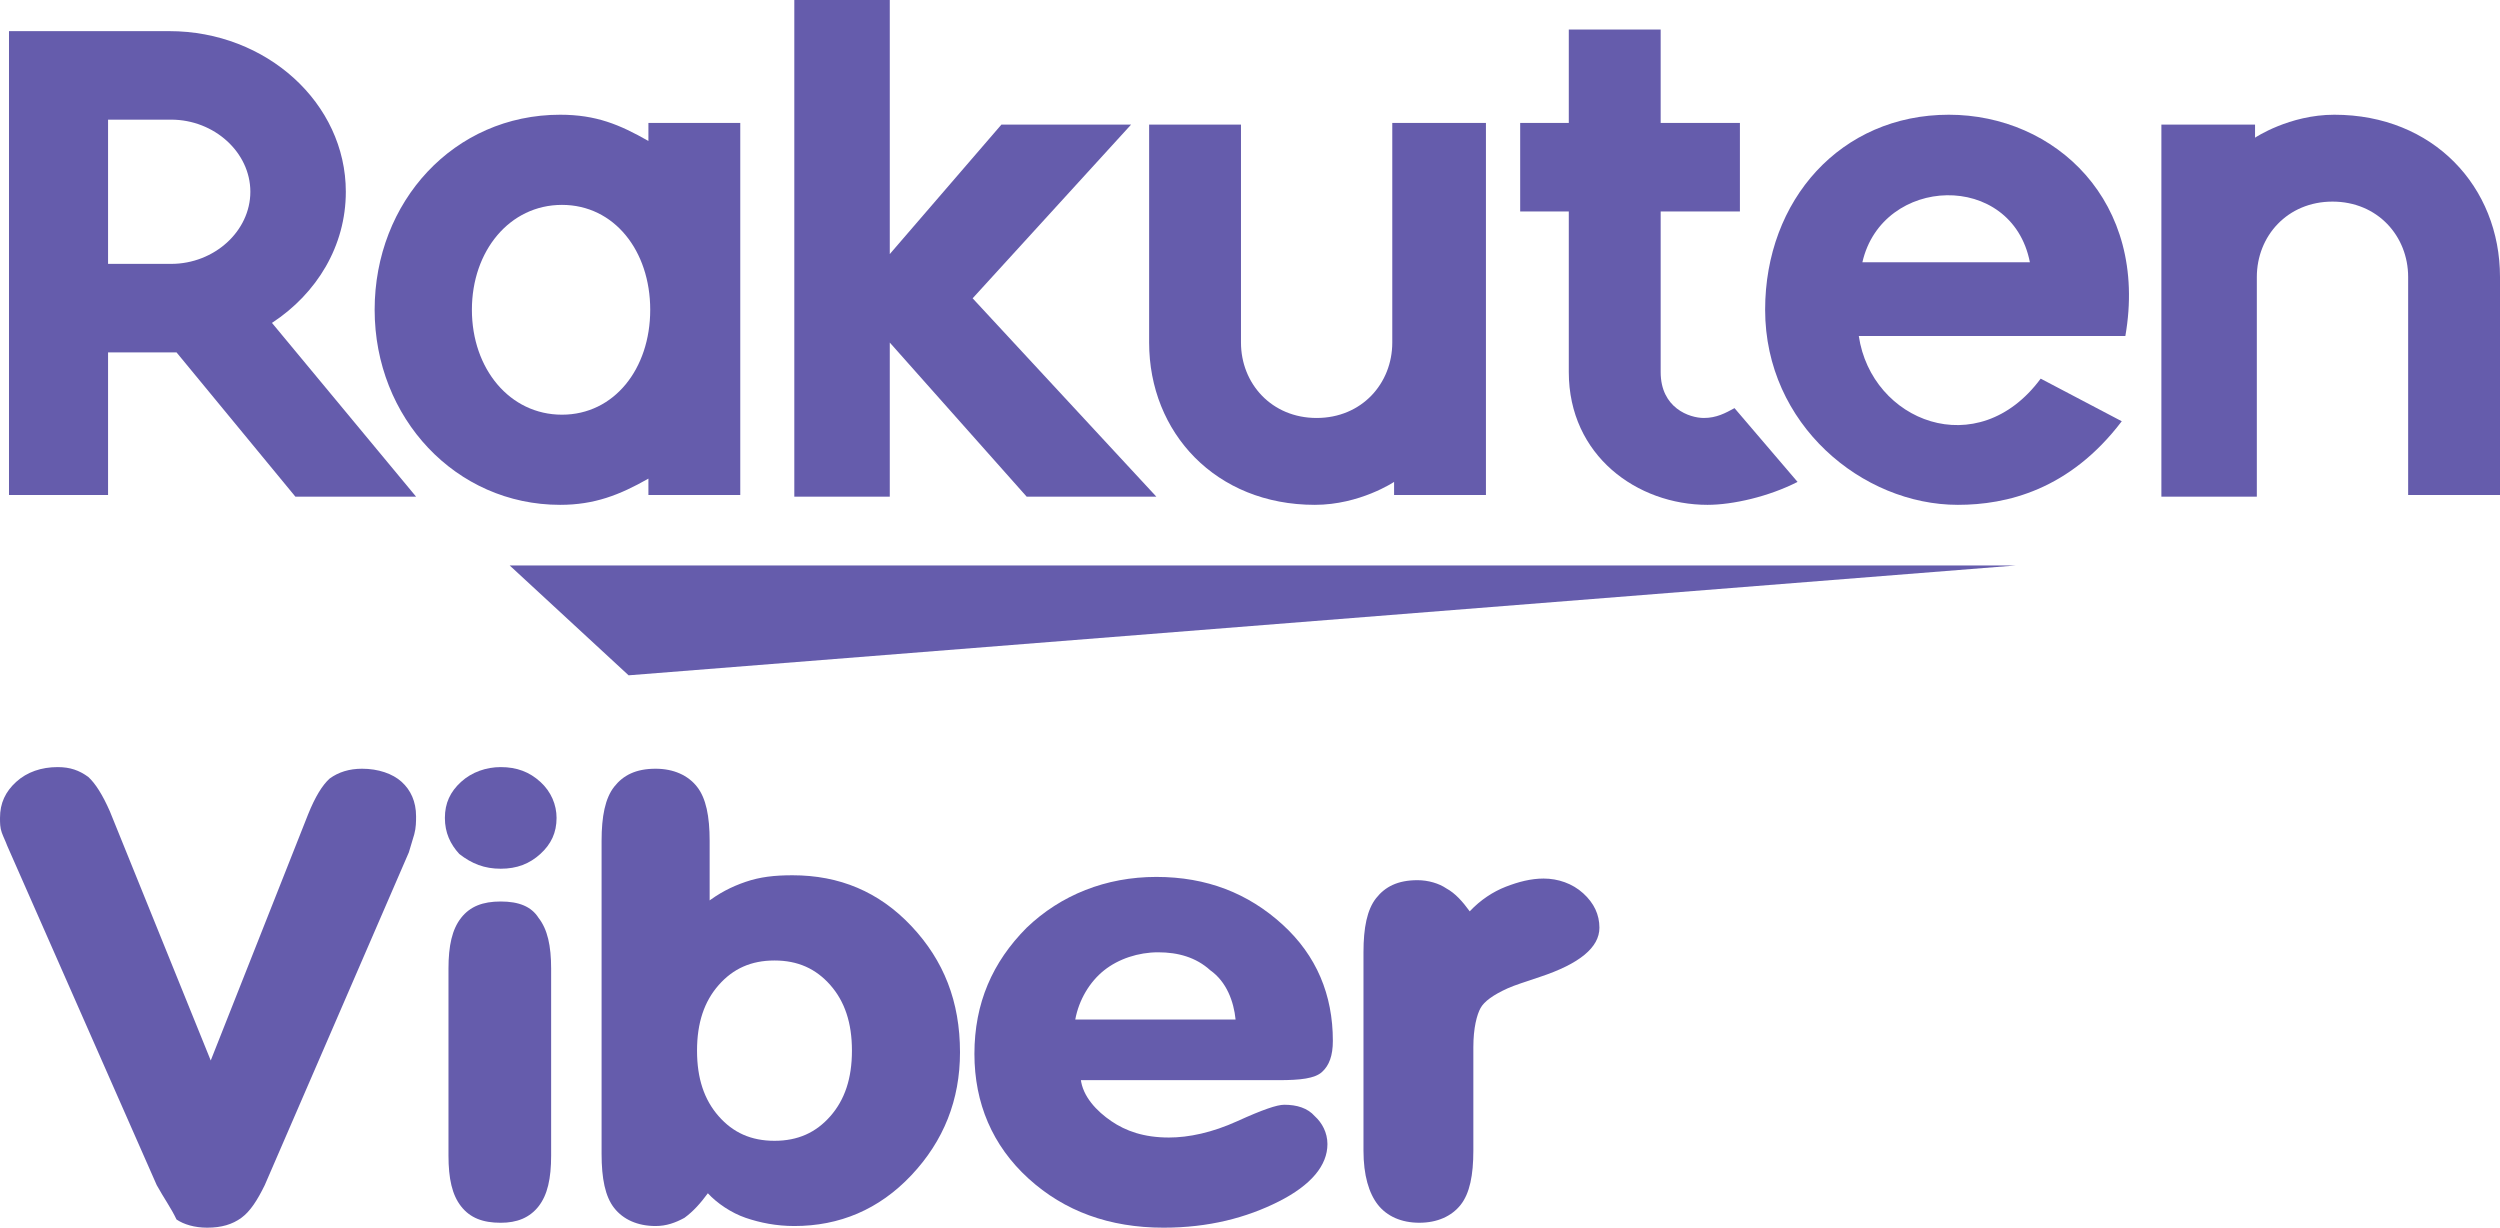 <svg width="112" height="55" viewBox="0 0 112 55" fill="none" xmlns="http://www.w3.org/2000/svg">
<g clip-path="url(#clip0_1390_11251)">
<path d="M90.294 25.334H22.835L28.161 30.254L90.294 25.334Z" fill="#655CAC"/>
<path d="M29.049 5.581V6.315C27.758 5.581 26.709 5.14 25.095 5.14C20.334 5.14 16.784 9.032 16.784 13.878C16.784 18.725 20.415 22.617 25.095 22.617C26.628 22.617 27.758 22.176 29.049 21.442V22.176H33.164V5.507H29.049V5.581ZM25.176 18.578C22.836 18.578 21.141 16.522 21.141 13.878C21.141 11.235 22.836 9.179 25.176 9.179C27.516 9.179 29.13 11.235 29.13 13.878C29.13 16.522 27.516 18.578 25.176 18.578Z" fill="#655CAC"/>
<path d="M62.374 5.581V15.347C62.374 17.183 61.003 18.725 58.985 18.725C56.968 18.725 55.596 17.183 55.596 15.347V5.581H51.481V15.347C51.481 19.386 54.467 22.617 58.905 22.617C60.922 22.617 62.455 21.589 62.455 21.589V22.176H66.57V5.507H62.374V5.581Z" fill="#655CAC"/>
<path d="M101.106 22.25V12.41C101.106 10.574 102.478 9.032 104.496 9.032C106.513 9.032 107.885 10.574 107.885 12.41V22.176H112V12.41C112 8.371 109.014 5.14 104.576 5.14C102.559 5.14 101.026 6.168 101.026 6.168V5.581H96.83V22.25H101.106Z" fill="#655CAC"/>
<path d="M4.841 22.25V15.787H7.908L13.233 22.25H18.64L12.184 14.466C14.202 13.144 15.493 11.014 15.493 8.591C15.493 4.626 11.942 1.395 7.585 1.395H0.403V22.176H4.841V22.25ZM4.841 5.36H7.666C9.602 5.36 11.216 6.829 11.216 8.591C11.216 10.354 9.602 11.822 7.666 11.822H4.841V5.36Z" fill="#655CAC"/>
<path d="M77.706 18.284C77.303 18.505 76.899 18.725 76.334 18.725C75.689 18.725 74.398 18.284 74.398 16.669V9.473H77.948V5.507H74.398V1.322H70.282V5.507H68.104V9.473H70.282V16.669C70.282 20.414 73.349 22.617 76.496 22.617C77.625 22.617 79.239 22.25 80.53 21.589L77.706 18.284Z" fill="#655CAC"/>
<path d="M43.574 13.364L50.674 5.581H44.864L39.862 11.382V0H35.585V22.25H39.862V15.347L45.994 22.25H51.804L43.574 13.364Z" fill="#655CAC"/>
<path d="M87.308 5.14C82.467 5.14 79.078 8.959 79.078 13.878C79.078 19.019 83.435 22.617 87.712 22.617C89.89 22.617 92.715 21.956 95.055 18.872L91.423 16.963C88.599 20.781 83.838 18.872 83.274 15.053H95.216C96.265 9.032 92.069 5.14 87.308 5.14ZM90.939 11.749H83.435C84.323 7.857 90.132 7.637 90.939 11.749Z" fill="#655CAC"/>
<path d="M7.02 53.091L0.323 37.89C0.242 37.67 0.161 37.523 0.081 37.303C-1.97013e-05 37.083 0 36.862 0 36.642C0 35.981 0.242 35.467 0.726 35.027C1.21 34.586 1.856 34.366 2.582 34.366C3.147 34.366 3.55 34.513 3.954 34.806C4.277 35.1 4.599 35.614 4.922 36.348L9.441 47.51L13.798 36.495C14.121 35.688 14.444 35.173 14.767 34.88C15.17 34.586 15.654 34.439 16.219 34.439C16.945 34.439 17.591 34.66 17.994 35.027C18.398 35.394 18.64 35.908 18.64 36.569C18.64 36.789 18.64 37.083 18.559 37.376C18.478 37.67 18.398 37.89 18.317 38.184L11.862 53.091C11.539 53.752 11.216 54.266 10.813 54.559C10.409 54.853 9.925 55 9.28 55C8.715 55 8.231 54.853 7.908 54.633C7.666 54.119 7.343 53.678 7.02 53.091Z" fill="#655CAC"/>
<path d="M24.691 51.769C24.691 52.797 24.53 53.531 24.127 54.045C23.723 54.559 23.158 54.78 22.432 54.78C21.625 54.78 21.06 54.559 20.657 54.045C20.253 53.531 20.092 52.797 20.092 51.769V43.398C20.092 42.37 20.253 41.636 20.657 41.121C21.06 40.608 21.625 40.387 22.432 40.387C23.239 40.387 23.804 40.608 24.127 41.121C24.53 41.636 24.691 42.37 24.691 43.398V51.769Z" fill="#655CAC"/>
<path d="M31.631 40.46C32.196 40.02 32.761 39.726 33.406 39.506C34.051 39.285 34.697 39.212 35.504 39.212C37.602 39.212 39.377 39.946 40.83 41.488C42.282 43.03 43.008 44.866 43.008 47.143C43.008 49.272 42.282 51.108 40.83 52.65C39.377 54.192 37.602 54.926 35.585 54.926C34.778 54.926 34.051 54.779 33.406 54.559C32.761 54.339 32.115 53.898 31.712 53.458C31.389 53.898 31.066 54.265 30.663 54.559C30.259 54.779 29.856 54.926 29.371 54.926C28.564 54.926 27.919 54.633 27.515 54.118C27.112 53.605 26.951 52.797 26.951 51.695V37.67C26.951 36.569 27.112 35.761 27.515 35.247C27.919 34.733 28.484 34.439 29.371 34.439C30.178 34.439 30.824 34.733 31.227 35.247C31.631 35.761 31.792 36.569 31.792 37.67V40.46H31.631ZM31.227 47.069C31.227 48.318 31.55 49.272 32.196 50.006C32.841 50.741 33.648 51.108 34.697 51.108C35.746 51.108 36.553 50.741 37.199 50.006C37.844 49.272 38.167 48.318 38.167 47.069C38.167 45.821 37.844 44.866 37.199 44.132C36.553 43.398 35.746 43.03 34.697 43.03C33.648 43.03 32.841 43.398 32.196 44.132C31.55 44.866 31.227 45.821 31.227 47.069Z" fill="#655CAC"/>
<path d="M48.415 48.318C48.495 49.125 49.141 49.786 49.786 50.227C50.432 50.667 51.239 50.961 52.368 50.961C53.256 50.961 54.305 50.741 55.435 50.227C56.565 49.713 57.21 49.493 57.533 49.493C58.098 49.493 58.582 49.639 58.904 50.007C59.227 50.3 59.469 50.741 59.469 51.255C59.469 52.209 58.743 53.091 57.291 53.825C55.838 54.559 54.144 55 52.126 55C49.706 55 47.688 54.266 46.075 52.797C44.461 51.328 43.654 49.419 43.654 47.216C43.654 44.94 44.461 43.104 45.994 41.562C47.527 40.093 49.544 39.286 51.804 39.286C54.063 39.286 55.919 40.02 57.452 41.415C58.985 42.81 59.712 44.573 59.712 46.629C59.712 47.29 59.55 47.73 59.227 48.024C58.904 48.318 58.259 48.391 57.291 48.391H48.415V48.318ZM48.172 45.674H55.354C55.273 44.866 54.951 43.985 54.224 43.471C53.579 42.884 52.772 42.663 51.884 42.663C50.997 42.663 50.109 42.957 49.464 43.471C48.818 43.985 48.334 44.793 48.172 45.674Z" fill="#655CAC"/>
<path d="M61.084 51.548V42.663C61.084 41.562 61.245 40.754 61.648 40.24C62.052 39.726 62.617 39.432 63.504 39.432C63.988 39.432 64.472 39.579 64.795 39.8C65.199 40.02 65.522 40.387 65.844 40.828C66.328 40.313 66.893 39.946 67.458 39.726C68.023 39.506 68.588 39.359 69.153 39.359C69.798 39.359 70.444 39.579 70.928 40.02C71.412 40.46 71.654 40.974 71.654 41.562C71.654 42.443 70.766 43.177 68.991 43.765C68.346 43.985 67.862 44.132 67.539 44.279C66.893 44.572 66.49 44.866 66.329 45.16C66.167 45.454 66.006 46.041 66.006 46.922V51.548C66.006 52.65 65.844 53.458 65.441 53.972C65.037 54.486 64.392 54.779 63.585 54.779C62.778 54.779 62.133 54.486 61.729 53.972C61.326 53.458 61.084 52.65 61.084 51.548Z" fill="#655CAC"/>
<path d="M19.931 36.642C19.931 35.981 20.173 35.467 20.657 35.027C21.141 34.586 21.787 34.366 22.432 34.366C23.158 34.366 23.723 34.586 24.207 35.027C24.692 35.467 24.934 36.055 24.934 36.642C24.934 37.303 24.692 37.817 24.207 38.258C23.723 38.698 23.158 38.919 22.432 38.919C21.706 38.919 21.141 38.698 20.576 38.258C20.173 37.817 19.931 37.303 19.931 36.642Z" fill="#655CAC"/>
</g>
<defs>
<clipPath id="clip0_1390_11251">
<rect width="112" height="55" fill="white"/>
</clipPath>
</defs>
</svg>

